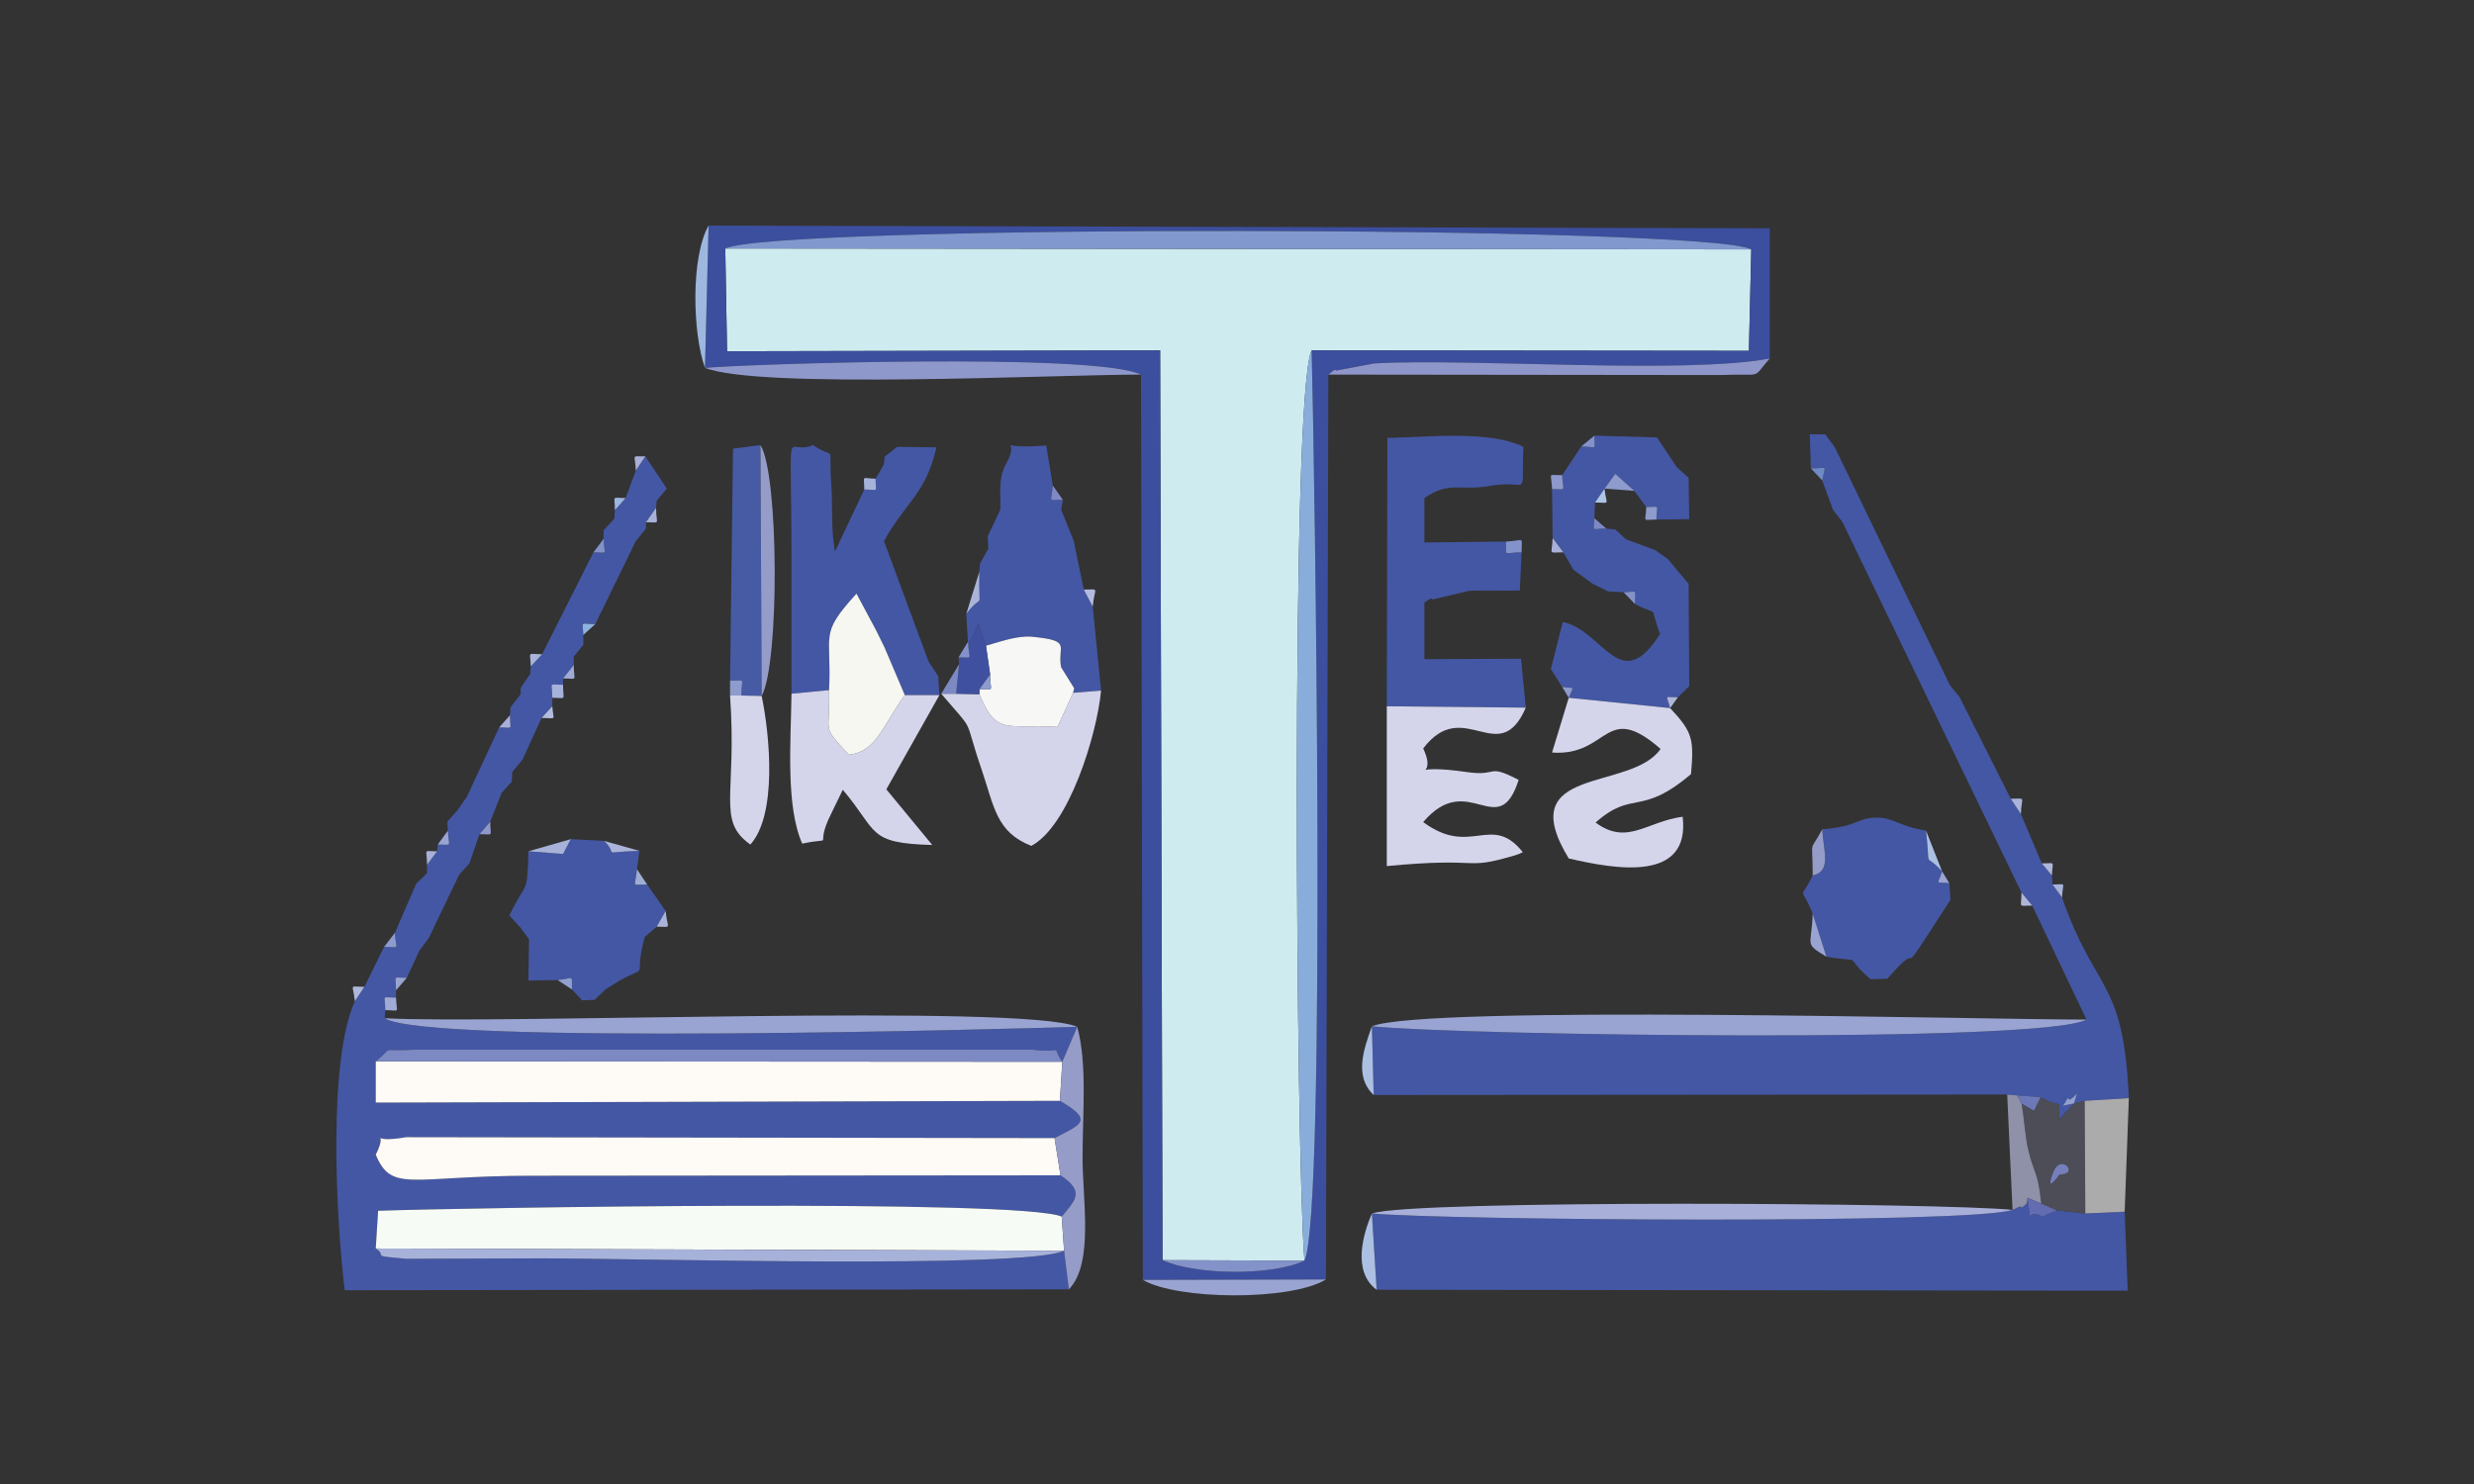<?xml version="1.0" encoding="UTF-8"?>
<!DOCTYPE svg PUBLIC "-//W3C//DTD SVG 1.1//EN" "http://www.w3.org/Graphics/SVG/1.1/DTD/svg11.dtd">
<!-- Creator: CorelDRAW -->
<svg xmlns="http://www.w3.org/2000/svg" xml:space="preserve" width="10mm" height="6mm" version="1.1" style="shape-rendering:geometricPrecision; text-rendering:geometricPrecision; image-rendering:optimizeQuality; fill-rule:evenodd; clip-rule:evenodd"
viewBox="0 0 1000 600"
 xmlns:xlink="http://www.w3.org/1999/xlink"
 xmlns:xodm="http://www.corel.com/coreldraw/odm/2003">
 <rect x="0" y="0" width="1000" height="600" fill="#333333" stroke="none"/>
 <defs>
  <style type="text/css">
   <![CDATA[
    .fil4 {fill:#FEFAF6}
    .fil3 {fill:#F7FBF5}
    .fil14 {fill:#F7F7F6}
    .fil10 {fill:#F7F7F2}
    .fil7 {fill:#D4D5EB}
    .fil0 {fill:#CEEBEF}
    .fil31 {fill:#B3BCDF}
    .fil35 {fill:#B0B7DD}
    .fil17 {fill:#ABABAC}
    .fil36 {fill:#ADC4E5}
    .fil38 {fill:#AFB7D9}
    .fil24 {fill:#ABC0E3}
    .fil28 {fill:#AAB4DB}
    .fil13 {fill:#A7B2DA}
    .fil11 {fill:#A8B0D9}
    .fil23 {fill:#9DB7DF}
    .fil30 {fill:#9FAAD6}
    .fil32 {fill:#9EAED3}
    .fil41 {fill:#9BA6D4}
    .fil8 {fill:#99A4D2}
    .fil39 {fill:#8FB3DE}
    .fil19 {fill:#959CC8}
    .fil20 {fill:#8F91A8}
    .fil37 {fill:#91A0CE}
    .fil5 {fill:#88ADDB}
    .fil26 {fill:#8D9BCD}
    .fil15 {fill:#8E98CB}
    .fil18 {fill:#8E96CA}
    .fil40 {fill:#858CB4}
    .fil22 {fill:#8392C9}
    .fil6 {fill:#8098CD}
    .fil34 {fill:#8089C3}
    .fil9 {fill:#7D89C3}
    .fil29 {fill:#757FBC}
    .fil33 {fill:#6F8AC5}
    .fil27 {fill:#6D78B8}
    .fil16 {fill:#4C4D56}
    .fil25 {fill:#636CB1}
    .fil12 {fill:#475BA5}
    .fil1 {fill:#4457A4}
    .fil21 {fill:#3F50A0}
    .fil2 {fill:#3C4E9E}
   ]]>
  </style>
 </defs>
 <g id="Vrstva_x0020_1">
  <g id="_2298844507152">
   <path class="fil0" d="M469.89 509.5l57.39 0.18c-3.38,-39.38 -5.79,-351.33 2.89,-368.02l176.74 0.18 0.96 -41.01 -414.71 -0.36 0.72 41.55 175.05 -0.36 0.96 367.84z"/>
   <path class="fil1" d="M256.99 190.29l-4.1 11.07 -4.34 4.9 -0.24 3.45 -4.34 4.72 0 3.45c0.24,6.89 2.17,5.44 -4.1,5.44l-20.73 41.19 -4.58 4.9 -0.24 3.09 -3.86 5.62 0 2.54 -4.1 5.27 -0.24 3.26c0,6.35 1.69,4.9 -4.34,4.9l-13.02 27.95 -3.86 5.62 -4.1 4.54 0.24 3.63c0.25,6.9 2.17,5.63 -4.09,5.63l-0.25 2.72 -4.09 5.44 0 3.45 -4.34 4.17 -8.68 19.97c0.48,7.25 2.41,5.62 -4.34,5.62l-7.96 16.15 -3.86 5.81c-10.85,23.95 -7.71,86.74 -4.1,116.86l292.71 -0.36 -1.93 -15.6c-16.15,7.44 -171.19,3.08 -211.21,3.08l-54.73 0.18c-15.68,-1.45 -7,-0.72 -12.3,-4.17l0.96 -15.25c36.41,-1.27 259.68,-4.89 276.32,2.36 5.3,-6.53 9.64,-9.98 -0.49,-16.69l-213.86 0.18c-48.7,0 -56.42,7.08 -62.93,-8.53 6.03,-11.79 -5.3,-3.99 12.3,-7.08l262.08 0.37c10.85,-5.63 15.92,-7.08 2.17,-15.06l-276.55 0.72 0 -16.69c8.2,-6.54 0.48,-3.82 16.15,-4.72l249.07 0c14.71,1.63 6.99,-2.72 12.3,4.9l6.03 -14.16c-25.8,0.91 -263.54,7.44 -279.93,-3.45l0.24 -3.26c0,-6.53 -1.93,-5.08 4.34,-5.08l0 -2.91c0,-6.53 -1.69,-5.08 4.34,-5.08l5.06 -10.89 3.86 -5.26 12.3 -25.59 4.09 -4.53 4.1 -11.8 4.34 -5.08 4.58 -11.61 4.1 -4.54 0.24 -3.99 4.1 -4.9 7.72 -16.88 4.34 -4.72 0 -3.44c0,-6.54 -1.93,-5.27 4.34,-5.27l0 -2.54 4.34 -5.44 0 -3.45 3.86 -4.72 0 -3.99c-0.25,-5.99 -1.45,-4.35 4.82,-4.35l16.39 -33.58 4.1 -5.08 0 -2.54 4.1 -5.81 0.24 -2.9 4.1 -4.9 -8.68 -13.06 -3.86 5.8z"/>
   <path class="fil1" d="M838.31 446.16l-4.58 0.91c0.96,-0.72 2.17,-3.99 2.41,-2.9 0.24,1.27 2.41,-1.09 3.38,-2l-1.21 3.99zm-106.33 -256.77c7.23,0 5.79,-1.82 4.58,4.9l4.34 11.79 3.86 5.08 72.33 149.71 4.34 5.27 21.94 46.09c-17.84,9.8 -253.4,6.35 -288.85,2.72l0.73 27.77 256.06 -0.19 4.09 0.37 9.41 0.72c9.4,5.27 7.47,-0.72 7.47,9.08l6.03 -6.54 4.34 -1.08 17.84 -1.09c-2.17,-49 -13.5,-42.1 -27,-81.12l-3.86 -5.26 -0.24 -3.63 -4.1 -4.9 -8.44 -19.96 -4.1 -6.17 -20.73 -41.2 -3.86 -4.71 -46.53 -96.18 -3.86 -5.27 -6.27 0 0.48 13.8z"/>
   <path class="fil2" d="M293.16 100.47c20.25,-9.8 396.87,-9.26 414.71,0.36l-0.96 41.01 -176.74 -0.18c1.21,45.55 6.03,348.78 -2.89,368.02 -13.26,6.35 -44.37,5.8 -57.39,-0.18l-0.96 -367.84 -175.05 0.36 -0.72 -41.55zm-8.2 48.27c14.71,-1.46 157.45,-6.35 176.25,2.72l0.73 366.02 74.02 -0.18 0.96 -365.84c0.97,-0.55 2.65,-2.72 3.14,-1.63l15.43 -2.91c39.78,-2.18 125.13,4.54 159.85,-1.99l0 -52.63 -428.93 -1.09 -1.45 57.53z"/>
   <path class="fil1" d="M813.48 489.17c-17.61,5.81 -228.58,4.18 -258.96,1.45l1.93 30.85 303.56 0.37 -1.21 -31.94 -15.91 0.72 -11.57 -1.27 -5.79 2.54c-6.75,-3.99 -4.1,5.63 -6.03,-7.62 0,0.73 -0.24,1.82 -0.24,2.18 -0.24,0.18 -1.93,2.18 -2.17,1.63 -0.24,-0.9 -2.41,0.73 -3.61,1.09z"/>
   <path class="fil3" d="M151.87 504.78l278.24 0.91 -0.96 -13.8c-16.64,-7.25 -239.91,-3.63 -276.32,-2.36l-0.96 15.25z"/>
   <polygon class="fil4" points="428.42,445.08 429.39,429.29 151.87,429.11 151.87,445.8 "/>
   <path class="fil4" d="M428.66 475.2l-2.41 -15.06 -262.08 -0.37c-17.6,3.09 -6.27,-4.71 -12.3,7.08 6.51,15.61 14.23,8.53 62.93,8.53l213.86 -0.18z"/>
   <path class="fil1" d="M560.55 285.56l56.18 0.55 -1.93 -19.78 -39.06 0.18 0 -22.87c0.97,-0.54 2.65,-2.35 3.38,-1.27l14.46 -3.44c5.07,-0.37 14.95,0 20.74,-0.18l0.72 -15.43c-7.47,0 -6.27,2.18 -6.27,-4.35l-33.03 0.36 0 -17.97c10.37,-7.07 14.47,-2.72 26.52,-4.9 16.4,-2.9 12.54,6.35 13.51,-15.78 -13.75,-6.9 -39.55,-3.82 -54.98,-3.63l-0.24 108.51z"/>
   <path class="fil1" d="M639.15 180.49l-7.71 11.62c0.24,7.07 2.17,5.62 -4.1,5.62l0.24 19.78 4.34 5.81 4.1 7.08 7.71 5.62 6.27 3.09 6.27 0.36c6.03,-0.18 4.58,-1.63 4.58,4.72 10.61,5.62 5.31,-0.91 10.13,12.16 -16.15,25.4 -22.66,-1.27 -39.3,-4.9l-4.82 19.05 4.58 7.26c5.54,0.73 4.58,-0.72 2.65,4.36l40.99 4.17c-1.45,-5.63 -2.65,-4.36 3.13,-4.36l4.58 -4.53 -0.24 -41.38 -4.34 -5.08 -3.85 -4.72 -5.31 -3.81 -11.81 -4.35 -4.34 -3.99 -3.62 -0.37c-6.27,0 -5.06,1.82 -4.82,-4.17l0.24 -6.35 3.86 -5.63 4.34 -5.99 7.71 6.9 4.82 6.53c6.03,0 4.1,-1.27 4.1,5.08l13.26 -0.18 -0.24 -16.69 -4.82 -4.36 -7.96 -11.98 -25.31 -0.72c0,6.17 1.44,4.54 -5.31,4.35z"/>
   <path class="fil1" d="M319.92 280.48l15.19 -1.45c1.21,-23.05 -4.34,-22.14 11.09,-39.01l7.96 14.88 3.38 6.89 8.19 19.24 13.99 0 -0.48 -7.62 -3.86 -5.81 -18.08 -48.82c8.68,-15.78 16.87,-18.87 21.21,-37.92l-15.91 -0.18 -5.06 3.99 -0.24 3.08 -3.38 5.81c0,5.99 1.45,4.35 -4.58,4.35l-11.82 25.05c-1.68,-8.35 -0.96,-19.24 -1.44,-25.77 -1.45,-19.6 2.41,-10.53 -7.48,-17.24 -11.57,5.08 -8.68,-14.88 -8.68,47 0,17.78 0,35.75 0,53.53z"/>
   <path class="fil1" d="M404.31 206.08l-5.06 10.71 0.24 5.08 -3.38 5.99 -0.24 3.26c-0.48,17.79 2.17,7.44 -5.3,17.06l0.72 12.52c6.99,-10.7 1.69,-12.34 7.24,0.37 4.82,-1.27 12.29,-4.18 18.56,-3.63 16.64,1.63 10.13,3.63 11.82,12.34l5.3 8.53 -0.48 1.81 11.33 -0.91 -3.38 -33.93 -3.61 -6.9 -4.1 -19.78 -5.06 -12.52 0.72 -3.99c-6.51,0 -4.58,1.45 -4.1,-5.81l-2.65 -16.15c-23.87,1.82 -9.41,-4.54 -16.16,7.26 -3.37,5.81 -2.17,12.52 -2.41,18.69z"/>
   <path class="fil1" d="M230.71 339.28l-3.13 5.99 -13.99 -1.09c-0.48,18.51 -0.72,11.25 -7.71,25.95l4.34 4.72 3.62 4.9 -0.25 16.69 11.82 -0.18c6.99,-0.73 5.54,-2.54 5.78,3.81l4.1 4.36 5.07 -0.19 4.34 -4.17 5.78 -3.63c13.02,-7.08 5.07,0.91 10.13,-17.6l4.82 -4.17 3.62 -6.36 -7.48 -10.7c-6.75,0 -4.82,1.45 -4.09,-6.17l0.96 -7.44c-17.12,0.54 -7.72,2.36 -14.23,-4l-13.5 -0.72z"/>
   <path class="fil1" d="M736.56 335.29c0.48,9.07 3.86,16.87 -3.86,18.69 -5.3,11.07 -5.06,2.9 0,15.42l5.55 17.42c17.36,2.91 5.06,-1.99 17.84,9.08l6.75 -0.18c17.6,-20.15 -0.48,8.52 25.56,-31.94l-0.48 -6.72c-5.79,-0.54 -4.82,0.91 -2.9,-4.72 -7.71,-8.52 -4.58,0.91 -6.51,-16.51 -12.05,-2 -12.53,-5.26 -20.25,-5.26 -7.95,0.18 -7.23,3.63 -21.7,4.72z"/>
   <path class="fil5" d="M527.28 509.68c8.92,-19.24 4.1,-322.47 2.89,-368.02 -8.68,16.69 -6.27,328.64 -2.89,368.02z"/>
   <path class="fil6" d="M707.87 100.83c-17.84,-9.62 -394.46,-10.16 -414.71,-0.36l414.71 0.36z"/>
   <path class="fil7" d="M675.08 286.29l-40.99 -4.17 -6.75 22.14c23.15,1.63 21.22,-21.24 43.88,-1.46 -12.05,17.42 -60.28,6.35 -37.13,44.28 18.81,4.36 49.19,9.8 46.05,-16.87 -14.71,1.99 -22.42,11.79 -35.2,2.35 15.19,-13.42 18.08,-2.17 38.58,-19.59 1.2,-14.16 0.72,-16.88 -8.44,-26.68z"/>
   <path class="fil7" d="M616.73 286.11l-56.18 -0.55 0 64.61c39.78,-3.81 30.38,1.99 51.84,-4.36 0.72,-0.18 2.17,-0.72 3.13,-1.27 -12.77,-15.97 -20.97,2.18 -40.26,-12.16 18.32,-21.59 30.38,8.53 38.58,-17.06 -13.02,-6.71 -7.96,-1.45 -20.26,-3.08 -28.69,-4.17 -11.57,4.72 -18.32,-9.62 16.39,-21.59 30.62,8.53 41.47,-16.51z"/>
   <path class="fil7" d="M379.72 281.03l-13.99 0c-8.92,12.16 -11.33,22.86 -22.66,24.13 -11.33,-12.52 -7.47,-7.8 -7.96,-26.13l-15.19 1.45c-0.24,19.42 -2.41,45.37 4.34,60.61 14.47,-3.08 4.1,2.91 11.82,-12.34l4.58 -9.43c14.47,17.06 9.64,21.59 36.17,22.32l-18.57 -22.5 21.46 -38.11z"/>
   <path class="fil7" d="M445.06 279.21l-11.33 0.91 -6.27 13.79c-20.98,-1.27 -24.59,3.63 -31.59,-13.25l-9.4 -0.18 -6.03 0c14.47,16.88 8.68,8.35 16.16,30.13 5.3,15.6 6.02,25.77 20.25,31.39 15.19,-7.98 26.52,-44.82 28.21,-62.79z"/>
   <path class="fil8" d="M843.37 412.23c-42.43,0 -267.63,-5.99 -288.85,2.72 35.45,3.63 271.01,7.08 288.85,-2.72z"/>
   <path class="fil8" d="M435.42 415.13c-22.67,-9.43 -233.64,-0.9 -279.93,-3.45 16.39,10.89 254.13,4.36 279.93,3.45z"/>
   <path class="fil9" d="M429.39 429.29c-5.31,-7.62 2.41,-3.27 -12.3,-4.9l-249.07 0c-15.67,0.9 -7.95,-1.82 -16.15,4.72l277.52 0.18z"/>
   <path class="fil10" d="M335.11 279.03c0.49,18.33 -3.37,13.61 7.96,26.13 11.33,-1.27 13.74,-11.97 22.66,-24.13l-8.19 -19.24 -3.38 -6.89 -7.96 -14.88c-15.43,16.87 -9.88,15.96 -11.09,39.01z"/>
   <path class="fil11" d="M813.48 489.17c-28.21,-2.9 -242.56,-4.17 -258.96,1.45 30.38,2.73 241.35,4.36 258.96,-1.45z"/>
   <path class="fil12" d="M295.09 275.22c6.75,0 4.58,-1.45 4.58,5.99l8.2 0.18 -0.48 -101.44 -11.1 1.45 -1.2 93.82z"/>
   <path class="fil13" d="M430.11 505.69l-278.24 -0.91c5.3,3.45 -3.38,2.72 12.3,4.17l54.73 -0.18c40.02,0 195.06,4.36 211.21,-3.08z"/>
   <path class="fil14" d="M398.53 261.07l1.68 11.61c0,7.26 2.17,5.99 -4.34,5.99l0 1.99c7,16.88 10.61,11.98 31.59,13.25l6.27 -13.79 0.48 -1.81 -5.3 -8.53c-1.69,-8.71 4.82,-10.71 -11.82,-12.34 -6.27,-0.55 -13.74,2.36 -18.56,3.63z"/>
   <path class="fil15" d="M461.21 151.46c-18.8,-9.07 -161.54,-4.18 -176.25,-2.72 22.18,8.71 140.57,2.72 176.25,2.72z"/>
   <path class="fil16" d="M829.87 474.11c3.14,-8.35 10.85,0.91 2.65,0.73 0,0 -6.27,8.71 -2.65,-0.73zm-4.82 12.52l6.27 2.72 11.57 1.27 -0.24 -45.54 -4.34 1.08 -6.03 6.54c0,-9.8 1.93,-3.81 -7.47,-9.08l-2.65 5.45 -5.07 -2.91c1.21,6.72 1.45,13.98 2.9,19.42 1.92,8.35 3.85,8.17 5.06,21.05z"/>
   <path class="fil7" d="M307.87 281.39l-8.2 -0.18 -4.58 0c2.89,40.47 -5.55,50.45 8.2,60.25 10.85,-11.98 7.95,-43.92 4.58,-60.07z"/>
   <polygon class="fil17" points="842.65,445.08 842.89,490.62 858.8,489.9 860.49,443.99 "/>
   <path class="fil18" d="M715.34 144.93c-34.72,6.53 -120.07,-0.19 -159.85,1.99l-15.43 2.91c-0.49,-1.09 -2.17,1.08 -3.14,1.63l158.17 0.18c18.57,-0.73 12.54,2 20.25,-6.71z"/>
   <path class="fil19" d="M429.39 429.29l-0.97 15.79c13.75,7.98 8.68,9.43 -2.17,15.06l2.41 15.06c10.13,6.71 5.79,10.16 0.49,16.69l0.96 13.8 1.93 15.6c10.37,-10.52 5.3,-37.56 5.55,-54.26 0,-16.69 1.92,-37.2 -2.17,-51.9l-6.03 14.16z"/>
   <path class="fil19" d="M307.87 281.39c7.23,-13.07 6.99,-89.46 -0.48,-101.44l0.48 101.44z"/>
   <path class="fil20" d="M813.48 489.17c1.2,-0.36 3.37,-1.99 3.61,-1.09 0.24,0.55 1.93,-1.45 2.17,-1.63 0,-0.36 0.24,-1.45 0.24,-2.18l5.55 2.36c-1.21,-12.88 -3.14,-12.7 -5.06,-21.05 -1.45,-5.44 -1.69,-12.7 -2.9,-19.42l-1.69 -3.26 -4.09 -0.37 2.17 46.64z"/>
   <path class="fil8" d="M535.96 517.3l-74.02 0.18c13.98,8.17 59.79,8.53 74.02,-0.18z"/>
   <path class="fil21" d="M387.43 265.78l0.25 2.73 -1.21 11.97 9.4 0.18 0 -1.99 4.34 -5.99 -1.68 -11.61c-5.55,-12.71 -0.25,-11.07 -7.24,-0.37l0 -1.27c0.24,7.62 2.65,6.35 -3.86,6.35z"/>
   <path class="fil22" d="M527.28 509.68l-57.39 -0.18c13.02,5.98 44.13,6.53 57.39,0.18z"/>
   <path class="fil23" d="M284.96 148.74l1.45 -57.53c-7.23,12.7 -6.51,43.55 -1.45,57.53z"/>
   <path class="fil24" d="M556.45 521.47l-1.93 -30.85c-3.37,7.81 -8.19,23.41 1.93,30.85z"/>
   <path class="fil24" d="M555.25 442.72l-0.73 -27.77c-3.37,9.44 -7.23,20.33 0.73,27.77z"/>
   <path class="fil19" d="M732.7 353.98c7.72,-1.82 4.34,-9.62 3.86,-18.69 -5.54,10.34 -3.86,2.72 -3.86,18.69z"/>
   <path class="fil25" d="M831.32 489.35l-6.27 -2.72 -5.55 -2.36c1.93,13.25 -0.72,3.63 6.03,7.62l5.79 -2.54z"/>
   <path class="fil8" d="M738.25 386.82l-5.55 -17.42c-0.48,13.61 -3.61,11.8 5.55,17.42z"/>
   <polygon class="fil13" points="230.71,339.28 213.59,344.18 227.58,345.27 "/>
   <polygon class="fil26" points="660.61,198.46 652.9,191.56 648.56,197.55 "/>
   <polygon class="fil9" points="380.44,280.48 386.47,280.48 387.68,268.51 "/>
   <polygon class="fil27" points="824.81,443.62 815.4,442.9 817.09,446.16 822.16,449.07 "/>
   <path class="fil22" d="M615.04 223.32c0,-6.9 1.45,-4.72 -6.27,-4.35 0,6.53 -1.2,4.35 6.27,4.35z"/>
   <path class="fil28" d="M390.57 248.18c7.47,-9.62 4.82,0.73 5.3,-17.06l-5.3 17.06z"/>
   <path class="fil26" d="M299.67 281.21c0,-7.44 2.17,-5.99 -4.58,-5.99l0 5.99 4.58 0z"/>
   <path class="fil24" d="M785.02 352.34l-6.51 -16.51c1.93,17.42 -1.2,7.99 6.51,16.51z"/>
   <path class="fil29" d="M829.87 474.11c-3.62,9.44 2.65,0.73 2.65,0.73 8.2,0.18 0.49,-9.08 -2.65,-0.73z"/>
   <path class="fil15" d="M631.44 192.11c-6.27,0 -4.34,-1.27 -4.1,5.62 6.27,0 4.34,1.45 4.1,-5.62z"/>
   <path class="fil28" d="M258.44 344l-14.23 -4c6.51,6.36 -2.89,4.54 14.23,4z"/>
   <path class="fil13" d="M227.58 276.85c-6.27,0 -4.34,-1.27 -4.34,5.27 6.03,0 4.34,1.45 4.34,-5.27z"/>
   <path class="fil30" d="M160.07 403.34c-6.27,0 -4.34,-1.45 -4.34,5.08 6.27,0 4.58,1.63 4.34,-5.08z"/>
   <path class="fil26" d="M669.53 210.07c0,-6.35 1.93,-5.08 -4.1,-5.08 -0.24,6.53 -1.92,5.08 4.1,5.08z"/>
   <path class="fil13" d="M353.92 193.56c-6.03,-0.18 -4.58,-1.63 -4.58,4.35 6.03,0 4.58,1.64 4.58,-4.35z"/>
   <path class="fil31" d="M441.68 245.28c0.73,-8.17 3.14,-6.9 -3.61,-6.9l3.61 6.9z"/>
   <path class="fil32" d="M261.57 357.61l-4.09 -6.17c-0.73,7.62 -2.66,6.17 4.09,6.17z"/>
   <path class="fil28" d="M269.05 368.31l-3.62 6.36c6.51,0 4.34,1.27 3.62,-6.36z"/>
   <path class="fil28" d="M816.85 329.12c0.24,-7.44 2.41,-6.17 -4.1,-6.17l4.1 6.17z"/>
   <path class="fil33" d="M736.56 194.29c1.21,-6.72 2.65,-4.9 -4.58,-4.9l4.58 4.9z"/>
   <path class="fil26" d="M159.59 377.21l-4.34 5.62c6.75,0 4.82,1.63 4.34,-5.62z"/>
   <path class="fil22" d="M391.29 259.43l-3.86 6.35c6.51,0 4.1,1.27 3.86,-6.35z"/>
   <path class="fil11" d="M631.92 223.32l-4.34 -5.81c-0.24,7.08 -2.17,5.81 4.34,5.81z"/>
   <path class="fil26" d="M400.21 272.68l-4.34 5.99c6.51,0 4.34,1.27 4.34,-5.99z"/>
   <path class="fil34" d="M429.63 202.09l-4.1 -5.81c-0.48,7.26 -2.41,5.81 4.1,5.81z"/>
   <path class="fil35" d="M147.29 398.98c-6.51,0 -4.58,-1.45 -3.86,5.81l3.86 -5.81z"/>
   <path class="fil36" d="M648.56 197.55l-3.86 5.63c6.51,0 4.58,1.45 3.86,-5.63z"/>
   <path class="fil37" d="M231.19 400.07c-0.24,-6.35 1.21,-4.54 -5.78,-3.81l5.78 3.81z"/>
   <path class="fil8" d="M181.04 335.83l-4.09 5.63c6.26,0 4.34,1.27 4.09,-5.63z"/>
   <path class="fil11" d="M265.19 205.35l-4.1 5.81c6.27,0 4.1,1.27 4.1,-5.81z"/>
   <path class="fil30" d="M231.92 268.87l-4.34 5.44c6.27,0 4.34,1.45 4.34,-5.44z"/>
   <path class="fil22" d="M644.46 176.14l-5.31 4.35c6.75,0.19 5.31,1.82 5.31,-4.35z"/>
   <path class="fil22" d="M243.97 217.88l-4.1 5.44c6.27,0 4.34,1.45 4.1,-5.44z"/>
   <path class="fil11" d="M260.85 184.49c-6.03,0.18 -4.1,-1.27 -3.86,5.8l3.86 -5.8z"/>
   <path class="fil28" d="M219.14 264.51c-6.27,0 -4.82,-1.45 -4.58,4.9l4.58 -4.9z"/>
   <path class="fil38" d="M821.43 366.14l-4.34 -5.27c0,6.54 -1.69,5.27 4.34,5.27z"/>
   <path class="fil11" d="M176.7 344.18c-6.02,0 -4.09,-1.27 -4.09,5.44l4.09 -5.44z"/>
   <path class="fil31" d="M223.24 285.56l-4.34 4.72c6.27,0 4.82,1.45 4.34,-4.72z"/>
   <path class="fil8" d="M164.41 395.35c-6.03,0 -4.34,-1.45 -4.34,5.08l4.34 -5.08z"/>
   <path class="fil22" d="M660.85 244.19c0,-6.35 1.45,-4.9 -4.58,-4.72l4.58 4.72z"/>
   <path class="fil15" d="M198.16 332.2l-4.34 5.08c6.03,0 4.34,1.27 4.34,-5.08z"/>
   <path class="fil13" d="M833.49 362.87c0.24,-6.53 2.17,-5.26 -3.86,-5.26l3.86 5.26z"/>
   <path class="fil39" d="M240.6 252.36c-6.27,0 -5.07,-1.64 -4.82,4.35l4.82 -4.35z"/>
   <path class="fil11" d="M206.12 289.19l-4.34 4.9c6.03,0 4.34,1.45 4.34,-4.9z"/>
   <path class="fil23" d="M252.89 201.36c-6.02,0 -4.34,-1.27 -4.34,4.9l4.34 -4.9z"/>
   <path class="fil9" d="M649.28 213.7l-4.82 -4.17c-0.24,5.99 -1.45,4.17 4.82,4.17z"/>
   <path class="fil38" d="M829.39 353.98c0.24,-6.17 1.69,-4.9 -4.1,-4.9l4.1 4.9z"/>
   <path class="fil8" d="M787.92 357.06l-2.9 -4.72c-1.92,5.63 -2.89,4.18 2.9,4.72z"/>
   <path class="fil37" d="M838.31 446.16l1.21 -3.99c-0.97,0.91 -3.14,3.27 -3.38,2 -0.24,-1.09 -1.45,2.18 -2.41,2.9l4.58 -0.91z"/>
   <path class="fil38" d="M678.21 281.93c-5.78,0 -4.58,-1.27 -3.13,4.36l3.13 -4.36z"/>
   <path class="fil26" d="M634.09 282.12c1.93,-5.08 2.89,-3.63 -2.65,-4.36l2.65 4.36z"/>
   <polygon class="fil5" points="172.61,353.07 168.27,357.24 "/>
   <polygon class="fil8" points="787.92,357.06 788.4,363.78 "/>
   <polygon class="fil19" points="210.22,374.85 205.88,370.13 "/>
   <polygon class="fil18" points="213.84,379.75 210.22,374.85 "/>
   <polygon class="fil30" points="265.43,374.67 260.61,378.84 "/>
   <polygon class="fil8" points="235.78,260.7 231.92,265.42 "/>
   <polygon class="fil40" points="737.77,175.59 731.5,175.59 "/>
   <polygon class="fil34" points="741.63,180.86 737.77,175.59 "/>
   <polygon class="fil40" points="173.33,379.2 169.47,384.46 "/>
   <polygon class="fil34" points="211.18,307.16 207.08,312.06 "/>
   <polygon class="fil22" points="206.84,316.05 202.74,320.59 "/>
   <polygon class="fil5" points="250.48,396.44 244.7,400.07 "/>
   <polygon class="fil11" points="762.84,395.72 756.09,395.9 "/>
   <polygon class="fil8" points="210.46,280.66 206.36,285.93 "/>
   <polygon class="fil30" points="235.29,404.43 231.19,400.07 "/>
   <polygon class="fil8" points="244.7,400.07 240.36,404.24 "/>
   <polygon class="fil9" points="792.02,281.75 788.16,277.04 "/>
   <polygon class="fil30" points="650,239.11 643.73,236.02 "/>
   <polygon class="fil15" points="682.55,236.02 678.21,230.94 "/>
   <polygon class="fil30" points="643.73,236.02 636.02,230.4 "/>
   <polygon class="fil8" points="678.21,230.94 674.36,226.22 "/>
   <polygon class="fil26" points="674.36,226.22 669.05,222.41 "/>
   <polygon class="fil30" points="399.49,221.87 396.11,227.86 "/>
   <polygon class="fil38" points="682.79,277.4 678.21,281.93 "/>
   <polygon class="fil38" points="184.9,327.66 180.8,332.2 "/>
   <polygon class="fil9" points="631.44,277.76 626.86,270.5 "/>
   <polygon class="fil19" points="657.24,218.06 652.9,214.07 "/>
   <polygon class="fil22" points="433.97,218.6 428.91,206.08 "/>
   <polygon class="fil22" points="399.25,216.79 404.31,206.08 "/>
   <polygon class="fil41" points="261.09,213.7 256.99,218.78 "/>
   <polygon class="fil22" points="434.21,278.31 428.91,269.78 "/>
   <polygon class="fil8" points="248.31,209.71 243.97,214.43 "/>
   <polygon class="fil11" points="357.54,261.79 354.16,254.9 "/>
   <polygon class="fil6" points="188.76,322.04 184.9,327.66 "/>
   <polygon class="fil19" points="379.24,273.41 375.38,267.6 "/>
   <polygon class="fil18" points="214.32,272.5 210.46,278.12 "/>
   <polygon class="fil35" points="269.53,197.55 265.43,202.45 "/>
   <polygon class="fil23" points="682.55,193.2 677.73,188.84 "/>
   <polygon class="fil26" points="357.3,187.75 353.92,193.56 "/>
   <polygon class="fil13" points="189.72,349.08 185.63,353.61 "/>
   <polygon class="fil13" points="362.6,180.68 357.54,184.67 "/>
   <polygon class="fil34" points="744.76,211.16 740.9,206.08 "/>
  </g>
 </g>
</svg>

